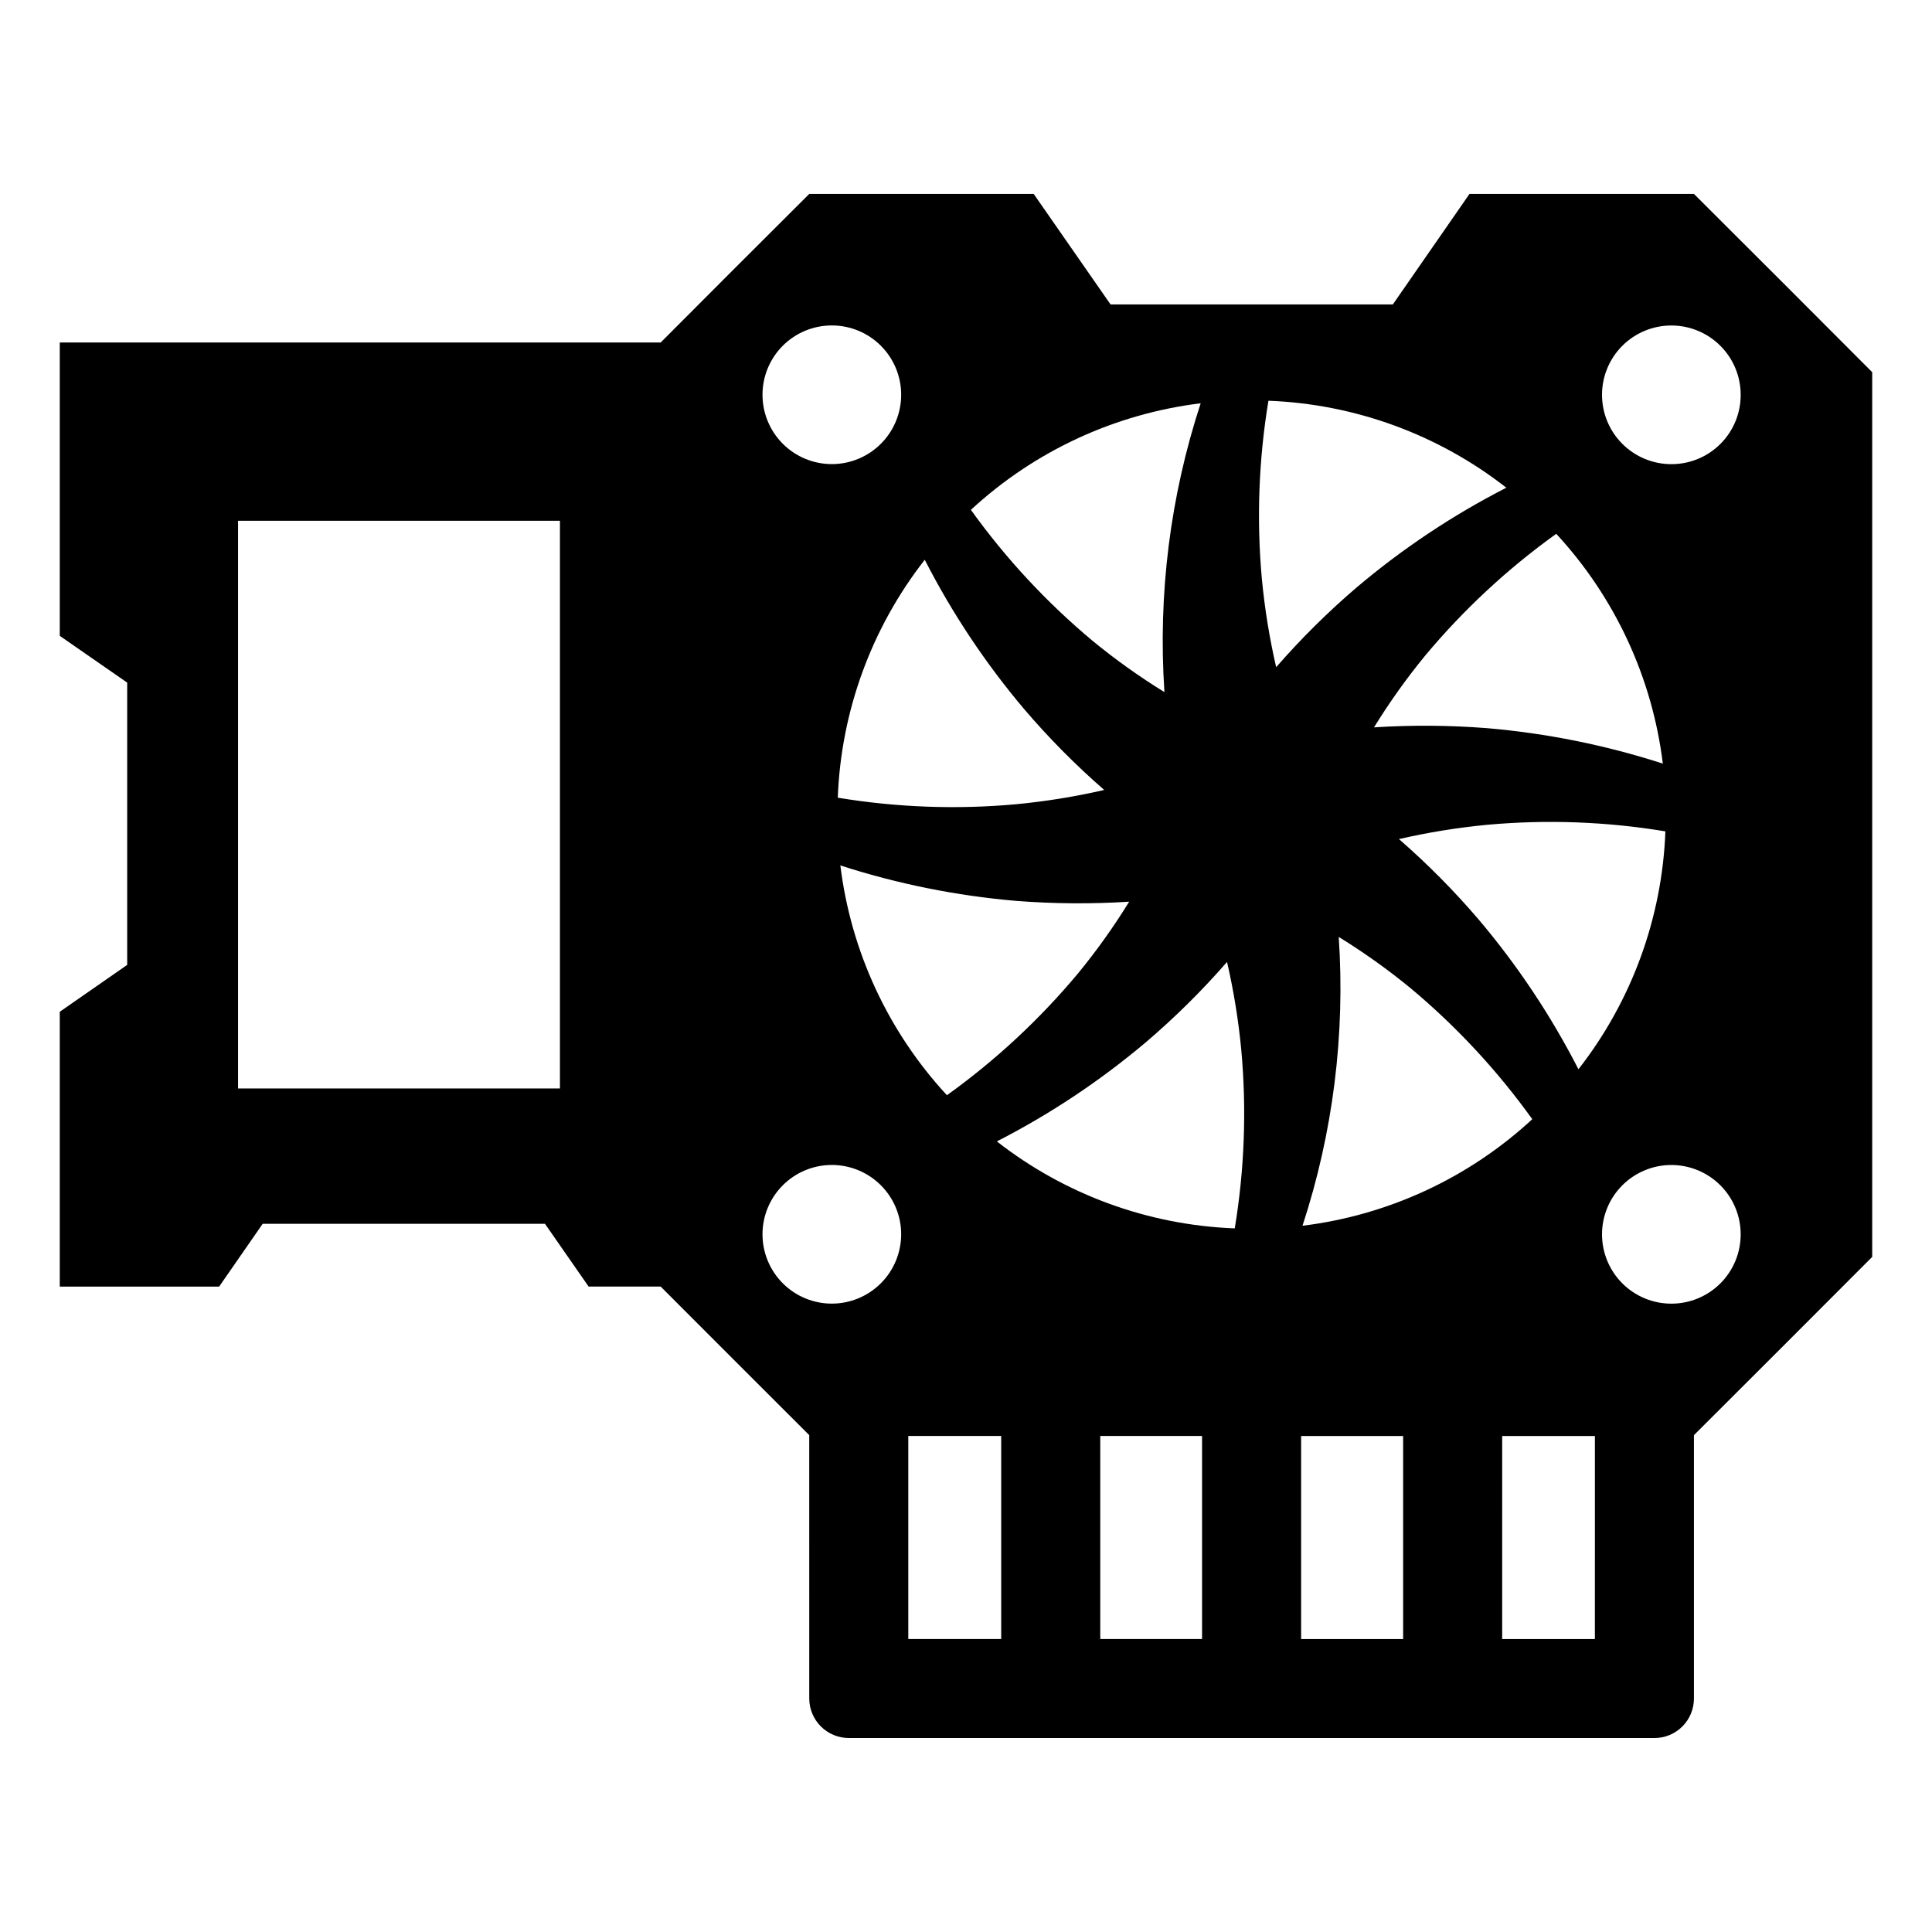 <?xml version="1.0" encoding="UTF-8"?>
<!-- Uploaded to: ICON Repo, www.iconrepo.com, Generator: ICON Repo Mixer Tools -->
<svg fill="#000000" width="800px" height="800px" version="1.1" viewBox="144 144 512 512" xmlns="http://www.w3.org/2000/svg">
 <path d="m592.91 195.39h-59.48l-20.316 29.293h-74.805l-20.371-29.293h-59.477c-15.645 15.59-25.512 25.461-39.371 39.371h-159.25v77.746l17.867 12.391v74.809l-17.867 12.422v72.832h42.234l11.539-16.641 74.809-0.004 11.57 16.641h19.094c13.859 13.91 23.73 23.727 39.371 39.371l0.004 69.77c0 2.785 1.105 5.457 3.074 7.426s4.641 3.074 7.426 3.074h213.45c2.785 0.012 5.465-1.094 7.434-3.062 1.973-1.973 3.074-4.648 3.066-7.438v-69.766c18.48-18.426 28.82-28.77 47.246-47.246v-234.45c-18.426-18.477-28.77-28.82-47.246-47.246zm-300.52 237.07h-85.305v-150.45l85.305-0.004zm206.39-40.16c6.652 4.094 13.02 8.637 19.059 13.594 12.164 10.164 22.992 21.824 32.23 34.703-16.832 15.57-38.133 25.449-60.895 28.242 8.086-24.66 11.348-50.648 9.605-76.539zm37.168-4.516c-6.531-7.652-13.621-14.812-21.207-21.418 7.68-1.766 15.465-3.027 23.309-3.781 15.773-1.438 31.668-0.855 47.297 1.734-0.863 22.914-8.926 44.977-23.043 63.047-7.25-14.156-16.09-27.438-26.355-39.582zm2.102-50.816c-9.957-0.777-19.957-0.848-29.922-0.211 4.094-6.652 8.637-13.02 13.594-19.055 10.164-12.164 21.82-22.996 34.699-32.234 15.57 16.832 25.453 38.137 28.246 60.898-15.133-4.891-30.773-8.043-46.617-9.398zm-75.859-86.094c-8.082 24.66-11.344 50.648-9.605 76.539-6.652-4.094-13.02-8.637-19.055-13.598-12.164-10.16-22.996-21.82-32.234-34.699 16.832-15.57 38.137-25.449 60.895-28.242zm-46.773 81.055c6.531 7.652 13.621 14.812 21.211 21.418-7.68 1.766-15.465 3.027-23.309 3.781-15.777 1.438-31.672 0.855-47.301-1.734 0.863-22.914 8.93-44.977 23.047-63.047 7.246 14.156 16.09 27.438 26.352 39.582zm27.824 51.027c-4.094 6.652-8.637 13.02-13.598 19.055-10.16 12.164-21.82 22.996-34.699 32.234-15.57-16.836-25.453-38.137-28.242-60.898 15.133 4.891 30.77 8.043 46.617 9.398 9.957 0.777 19.957 0.848 29.922 0.211zm-78.797-152.71c4.875 0 9.547 1.934 12.992 5.379 3.445 3.449 5.383 8.121 5.383 12.992 0 4.875-1.938 9.547-5.383 12.992-3.445 3.445-8.121 5.383-12.992 5.383-4.875 0-9.547-1.938-12.992-5.383-3.445-3.445-5.383-8.117-5.383-12.992-0.004-4.875 1.934-9.547 5.379-12.996 3.445-3.445 8.121-5.379 12.996-5.375zm0 259.23v-0.004c-4.871 0-9.547-1.934-12.992-5.379-3.445-3.445-5.383-8.121-5.383-12.992 0-4.875 1.938-9.547 5.383-12.992 3.445-3.445 8.121-5.383 12.992-5.383 4.875 0 9.547 1.938 12.992 5.383 3.445 3.445 5.383 8.117 5.383 12.992-0.008 4.871-1.945 9.539-5.387 12.984-3.445 3.445-8.117 5.383-12.988 5.387zm44.883 88.875h-24.621v-53.809h24.621zm53.23 0h-26.98v-53.809h26.98zm8.664-108.82c-22.918-0.867-44.977-8.93-63.047-23.047 14.156-7.246 27.434-16.09 39.582-26.355 7.652-6.531 14.809-13.617 21.418-21.207 1.766 7.68 3.027 15.465 3.777 23.309 1.438 15.777 0.855 31.672-1.73 47.301zm7.191-172.03c-1.438-15.777-0.855-31.672 1.734-47.301 22.914 0.867 44.977 8.93 63.047 23.047-14.156 7.246-27.438 16.09-39.582 26.352-7.652 6.535-14.812 13.625-21.418 21.211-1.766-7.68-3.031-15.465-3.781-23.309zm37.43 280.86h-27.035v-53.809h27.035zm50.816 0h-24.57l0.004-53.809h24.57zm20.262-88.875 0.004-0.004c-4.875 0.004-9.547-1.934-12.996-5.379-3.445-3.445-5.379-8.121-5.379-12.992 0-4.875 1.934-9.547 5.379-12.992 3.445-3.445 8.121-5.383 12.992-5.383 4.875 0 9.547 1.938 12.992 5.383 3.449 3.445 5.383 8.117 5.383 12.992 0.004 4.875-1.93 9.547-5.379 12.996-3.445 3.445-8.121 5.379-12.992 5.375zm0-222.48h0.004c-4.875 0-9.547-1.938-12.992-5.383-3.449-3.445-5.383-8.117-5.383-12.992 0-4.871 1.934-9.547 5.379-12.992 3.449-3.445 8.121-5.379 12.992-5.379 4.875 0 9.547 1.934 12.992 5.379 3.449 3.445 5.383 8.121 5.383 12.992 0.012 4.879-1.918 9.559-5.367 13.008-3.449 3.445-8.129 5.379-13.004 5.367z"/>
</svg>